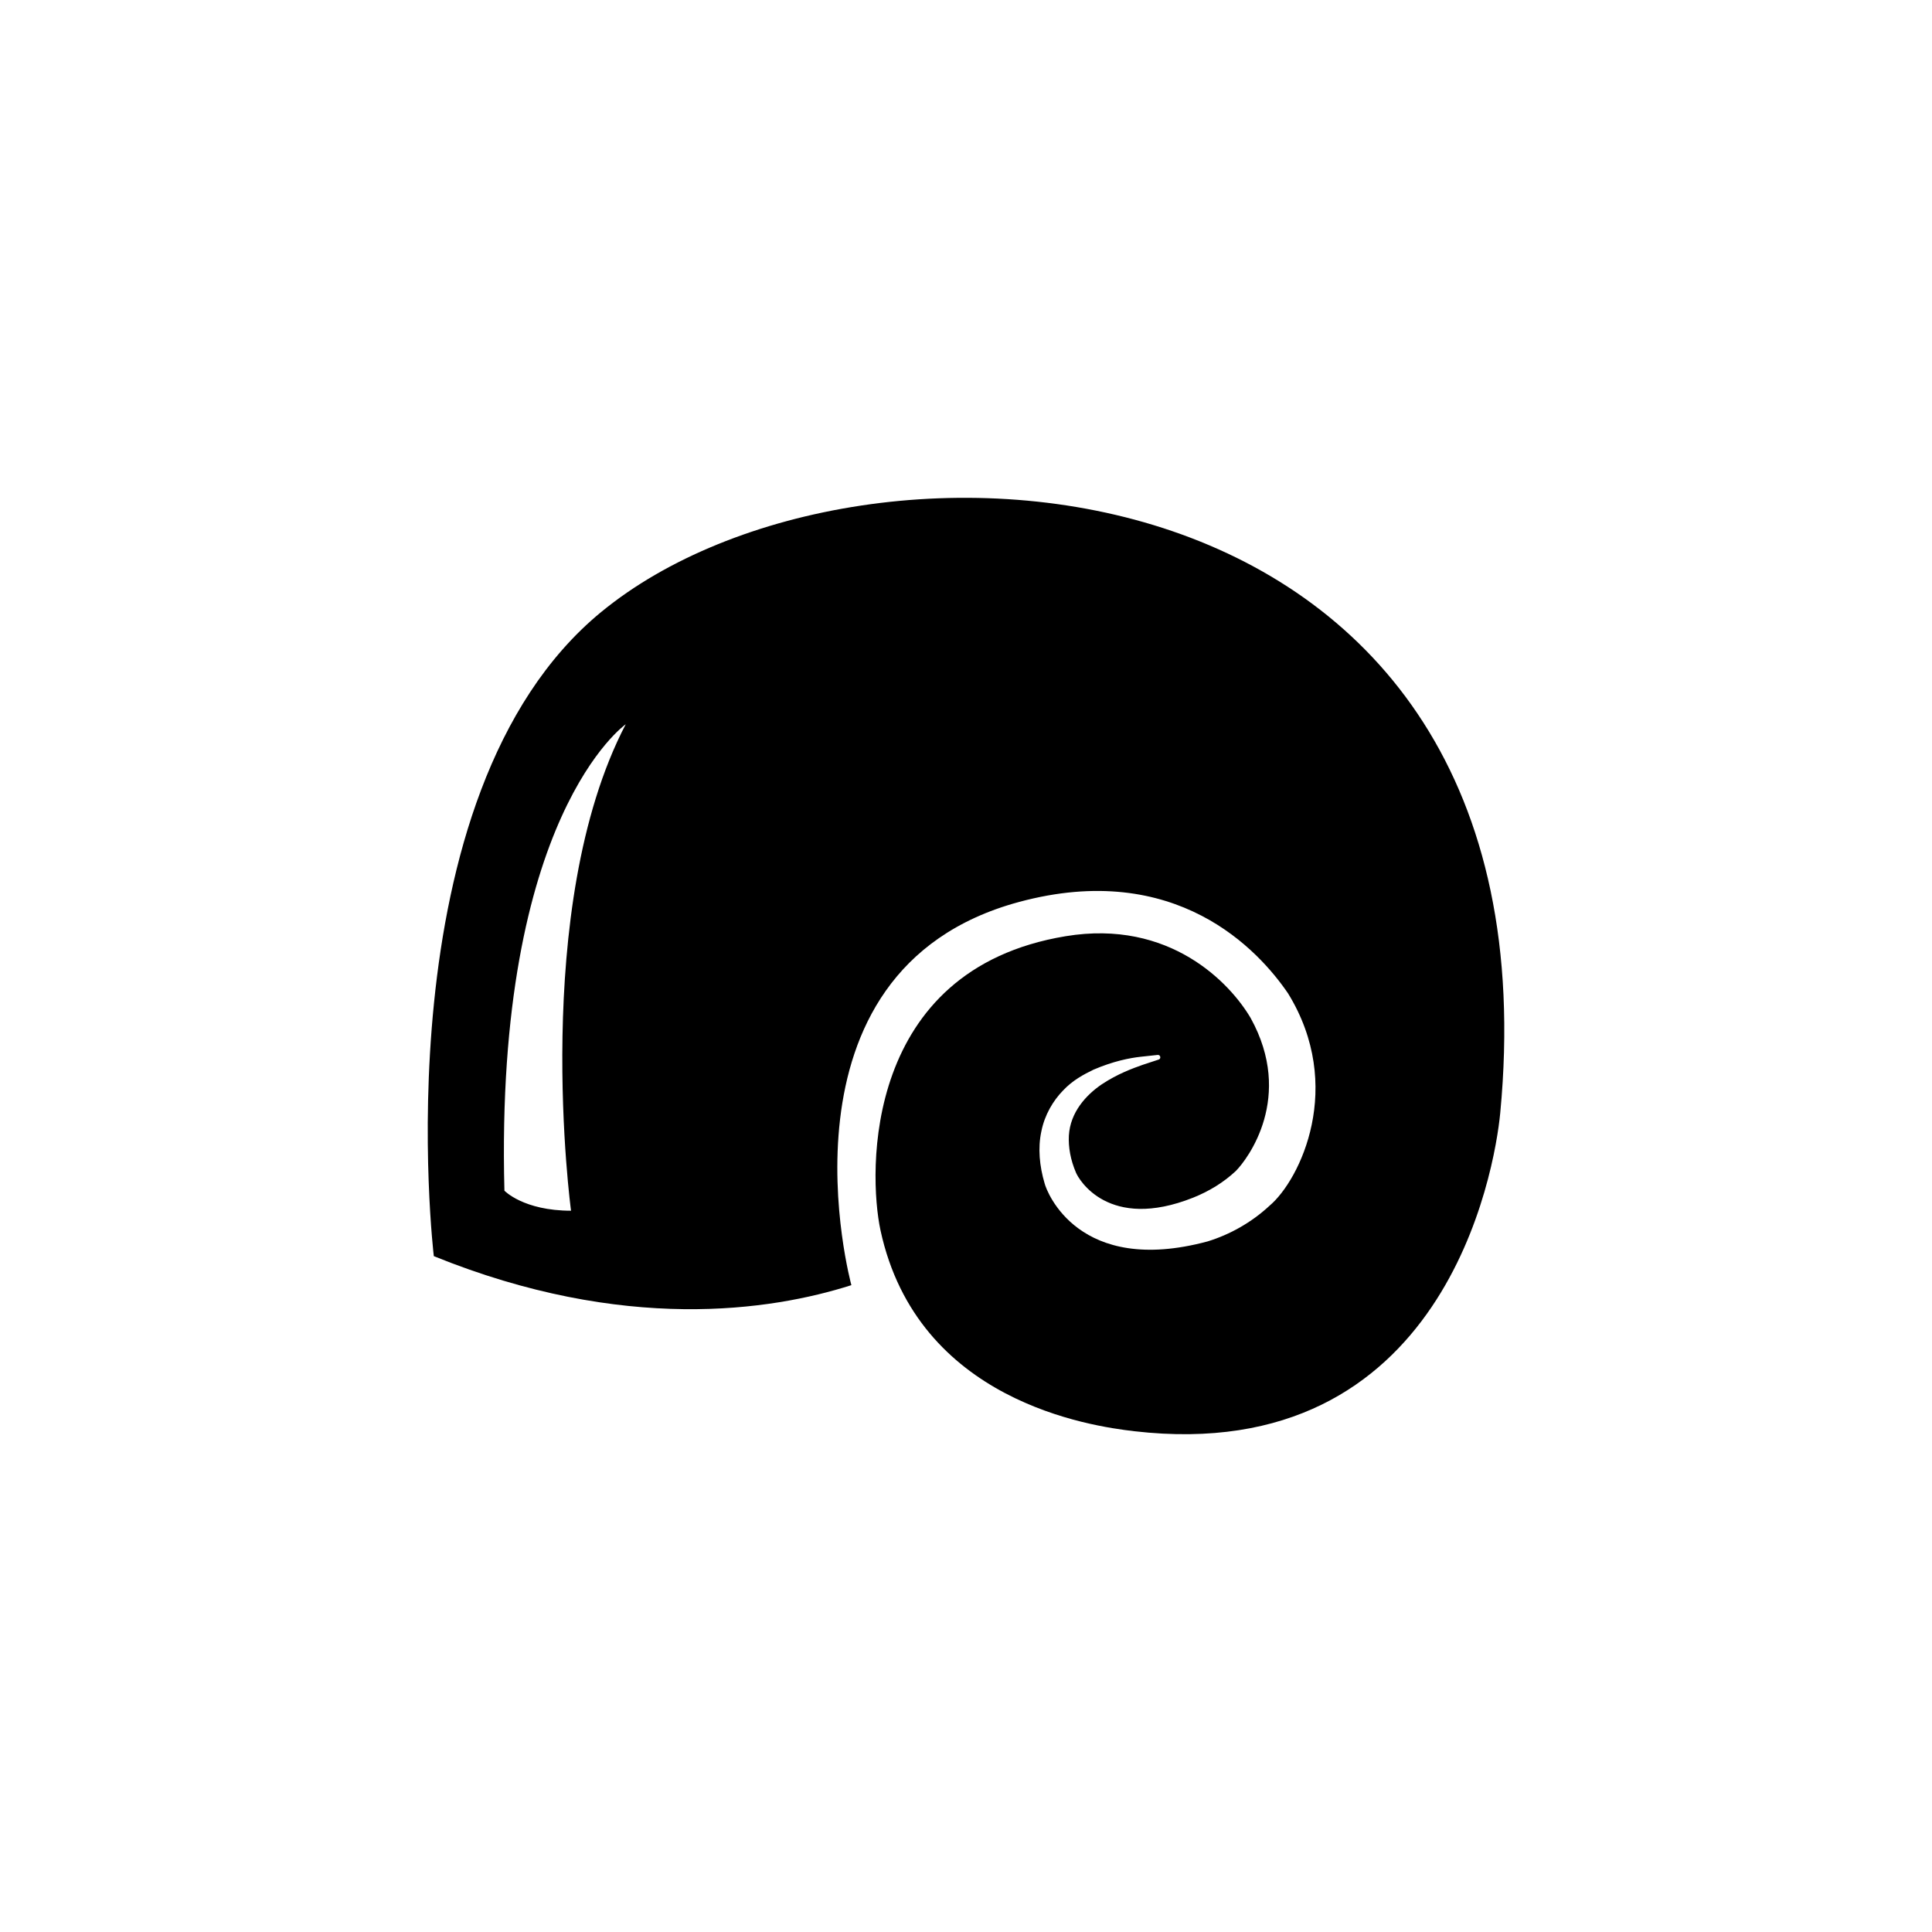<?xml version="1.0" encoding="UTF-8"?>
<!-- Uploaded to: ICON Repo, www.svgrepo.com, Generator: ICON Repo Mixer Tools -->
<svg fill="#000000" width="800px" height="800px" version="1.1" viewBox="144 144 512 512" xmlns="http://www.w3.org/2000/svg">
 <path d="m303.36 306.15c-59.035 48.488-44.395 170.74-44.395 170.74 50.383 20.426 89.367 14.48 110.66 7.688 0 0-22.793-83.352 44.395-101.54 41.707-11.273 63.609 12.887 71.34 24.242 15.094 24.566 3.246 49.332-4.898 56.227-4.856 4.516-10.609 7.688-16.434 9.48-34.188 9.191-42.641-13.16-43.195-15.375-1.359-4.594-1.812-9.371-0.867-13.766 0.867-4.402 3.133-8.152 5.703-10.801 2.559-2.75 5.531-4.312 8.113-5.57 5.289-2.266 9.602-3.102 12.535-3.426 2.934-0.312 4.504-0.484 4.504-0.484 0.332-0.031 0.645 0.223 0.664 0.562 0.059 0.312-0.16 0.594-0.414 0.664l-0.059 0.02s-1.461 0.484-4.191 1.379c-2.66 0.945-6.648 2.379-10.863 5.18-4.133 2.812-8.324 7.375-8.695 13.562-0.16 3.074 0.434 6.457 1.875 9.805 0.707 1.773 8.605 15.586 31.074 6.648 4.172-1.672 8.051-4.012 11.316-7.082 3.133-3.176 15.508-19.559 3.898-40.535-5.391-9.168-21.352-26.238-49.02-21.664-53.586 8.848-52.367 62.574-49.062 77.949 9.805 45.324 55.629 51.883 67.25 53.234 82.223 9.48 95.523-69.062 96.984-84.316 16.863-177.11-168.92-189.75-238.21-132.82zm-8.031 158.7c-12.617 0-17.652-5.309-17.652-5.309-2.578-99.312 32.152-123.61 32.152-123.61-25.363 48.594-14.5 128.92-14.5 128.92z"/>
</svg>